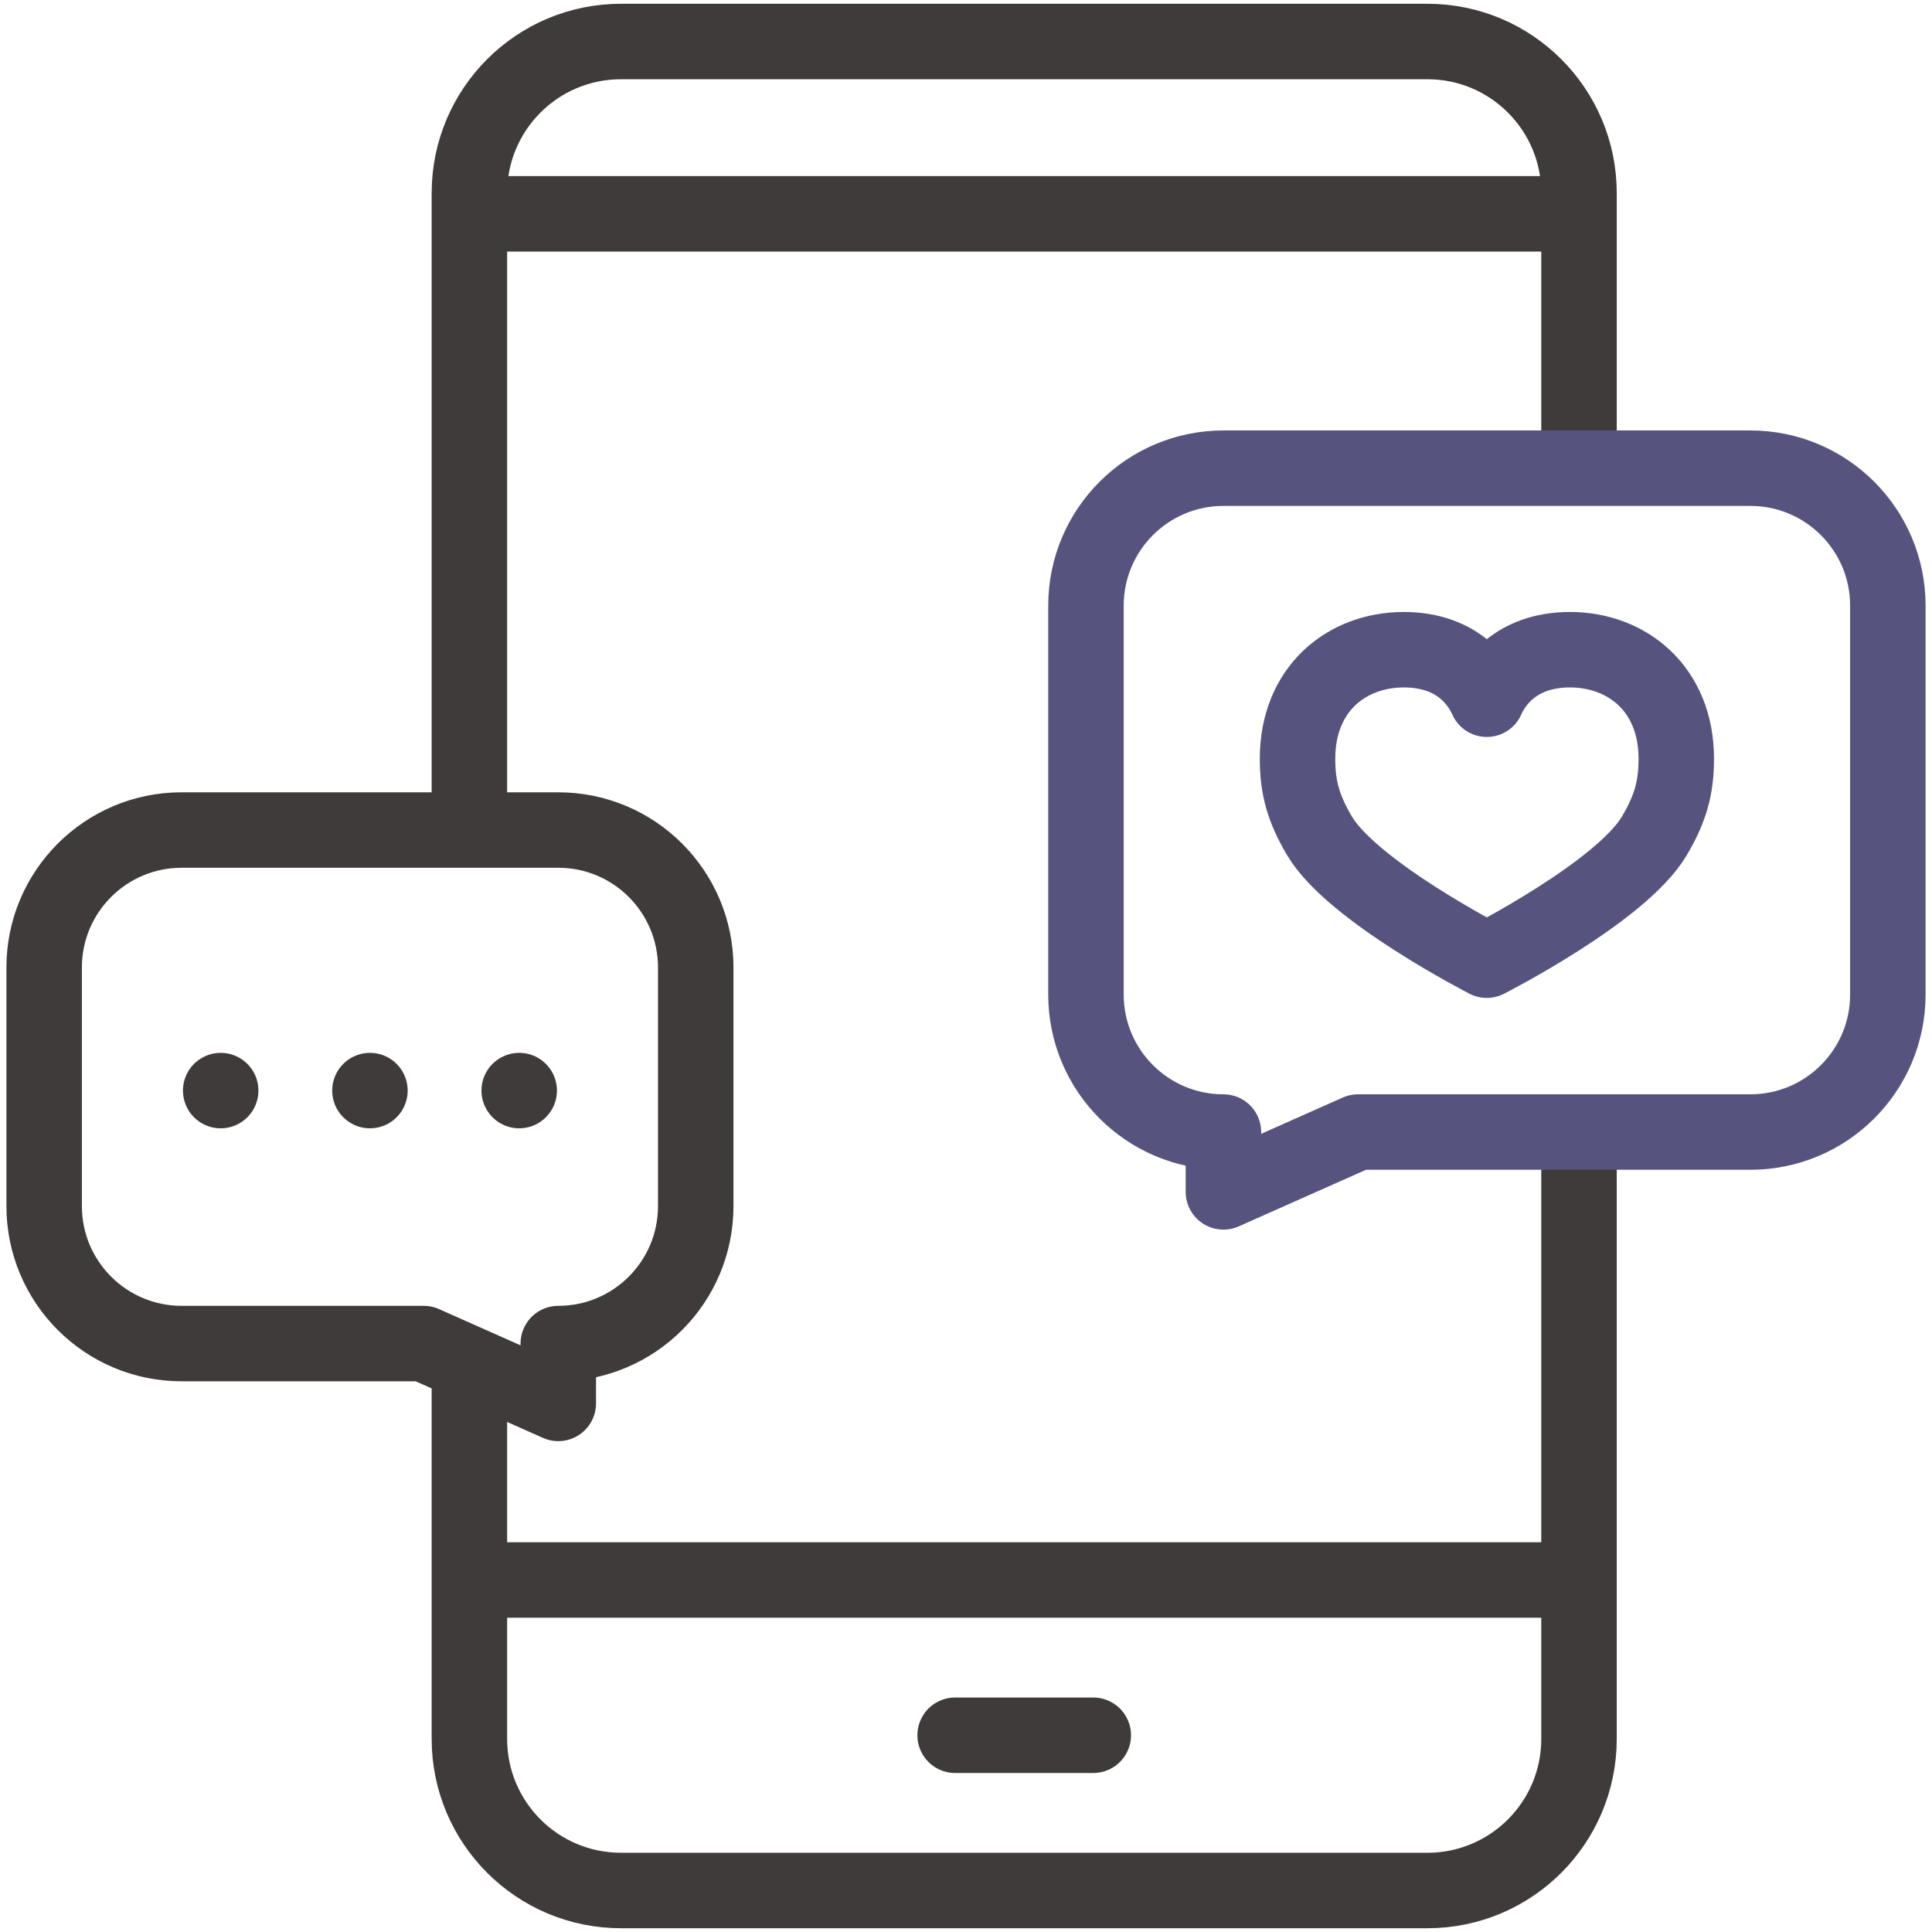 <svg xmlns="http://www.w3.org/2000/svg" version="1.1" xmlns:xlink="http://www.w3.org/1999/xlink" width="512" height="512" x="0" y="0" viewBox="0 0 512 512" style="enable-background:new 0 0 512 512" xml:space="preserve" class=""><g><path d="M416.065 172.18c-14.723 0-20.355 9.254-22.051 13.121-1.695-3.867-7.285-13.121-22.009-13.121-14.974 0-28.146 10.234-28.146 28.923 0 7.562 1.539 13.16 5.811 20.39 8.706 14.734 44.341 32.966 44.341 32.966s35.646-18.117 44.42-32.966c4.272-7.23 5.801-12.828 5.801-20.39 0-18.689-13.193-28.923-28.167-28.923z" style="stroke-width: 20; stroke-linecap: round; stroke-linejoin: round; stroke-miterlimit: 10;" fill="none" stroke="#56547f" stroke-width="20" stroke-linecap="round" stroke-linejoin="round" stroke-miterlimit="10" data-original="#33cccc" opacity="1"></path><path d="M124.396 215.76V51.174c0-22.188 17.983-40.174 40.167-40.174h213.723c22.184 0 40.167 17.987 40.167 40.174v70.332M418.452 302.894v157.932c0 22.188-17.983 40.174-40.167 40.174H164.563c-22.184 0-40.167-17.987-40.167-40.174v-95.548M411.482 418.719H131.366M131.366 56.665h280.116M253.119 459.859h36.61" style="stroke-width: 20; stroke-linecap: round; stroke-linejoin: round; stroke-miterlimit: 10;" fill="none" stroke="#3f3b3b" stroke-width="20" stroke-linecap="round" stroke-linejoin="round" stroke-miterlimit="10" data-original="#000000" opacity="1"></path><path d="M324.22 124.076h139.651c20.118 0 36.427 16.312 36.427 36.433V263.57c0 20.122-16.309 36.433-36.427 36.433H359.89l-35.67 15.859v-15.859h0c-20.118 0-36.427-16.312-36.427-36.433V160.509c0-20.122 16.309-36.433 36.427-36.433z" style="stroke-width: 20; stroke-linecap: round; stroke-linejoin: round; stroke-miterlimit: 10;" fill="none" stroke="#56547f" stroke-width="20" stroke-linecap="round" stroke-linejoin="round" stroke-miterlimit="10" data-original="#33cccc" opacity="1"></path><path d="M147.95 219.969H48.128c-20.118 0-36.427 16.312-36.427 36.433v63.224c0 20.122 16.309 36.433 36.427 36.433h64.152l35.67 15.859V356.06h0c20.118 0 36.427-16.312 36.427-36.433v-63.224c-.001-20.122-16.309-36.434-36.427-36.434zM58.484 289.014h0M98.039 289.014h0M137.594 289.014h0" style="stroke-width: 20; stroke-linecap: round; stroke-linejoin: round; stroke-miterlimit: 10;" fill="none" stroke="#3f3b3b" stroke-width="20" stroke-linecap="round" stroke-linejoin="round" stroke-miterlimit="10" data-original="#000000" opacity="1"></path></g></svg>